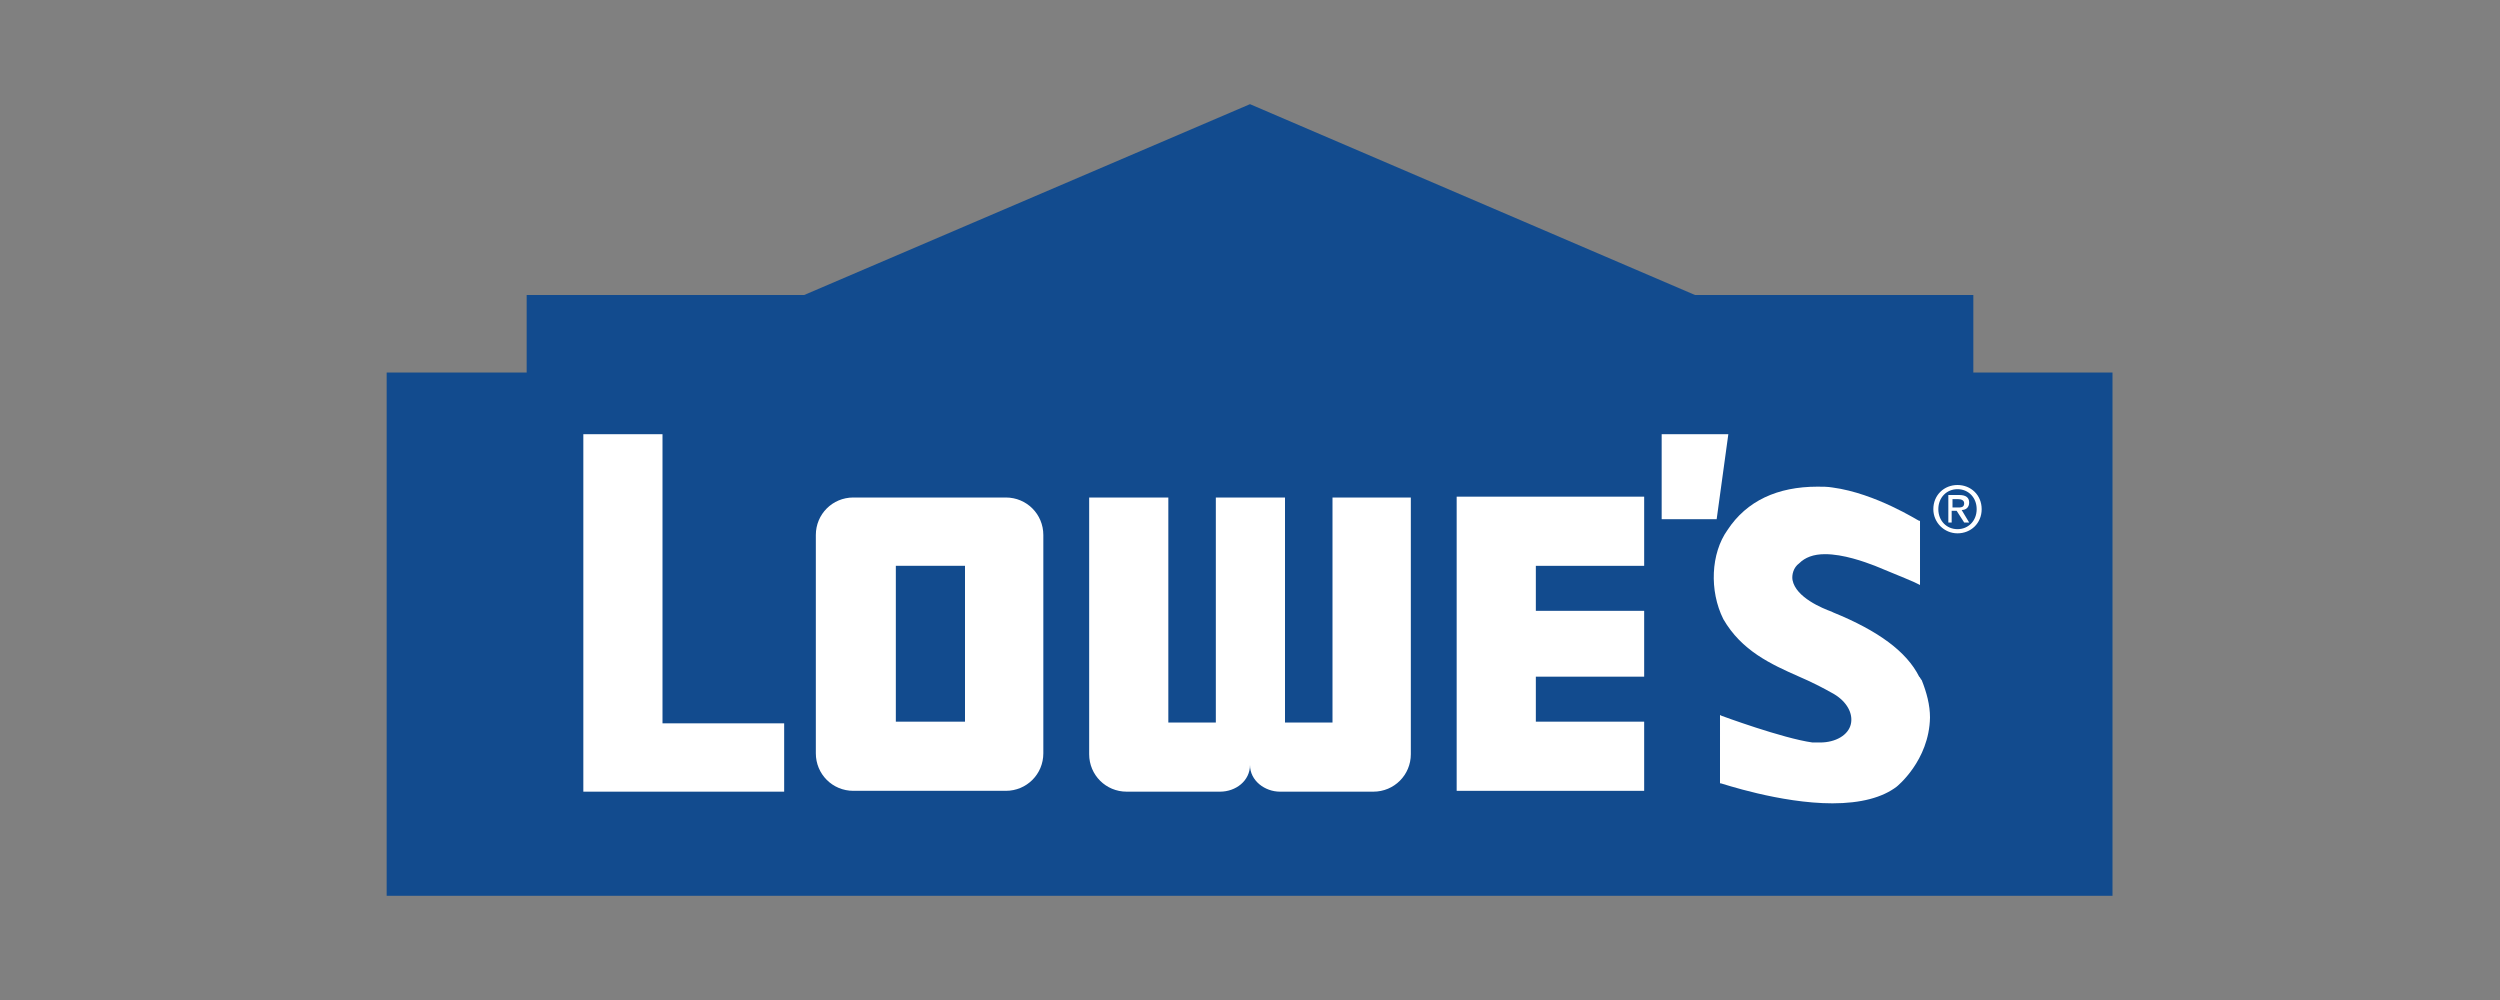 <?xml version="1.0" encoding="utf-8"?>
<!-- Generator: Adobe Illustrator 28.0.0, SVG Export Plug-In . SVG Version: 6.00 Build 0)  -->
<svg version="1.1" xmlns="http://www.w3.org/2000/svg" xmlns:xlink="http://www.w3.org/1999/xlink" x="0px" y="0px"
	 viewBox="0 0 300 120" style="enable-background:new 0 0 300 120;" xml:space="preserve">
<rect x="0" y="0" width="300" height="120" fill="#808080" stroke="none"/>
<style type="text/css">
	.st0{display:none;}
	.st1{display:inline;}
	.st2{clip-path:url(#SVGID_00000005265127792318280230000008492101105343714745_);}
	.st3{fill:#211E1E;}
	.st4{fill:#FFFFFF;}
	.st5{fill:#F58323;}
	.st6{fill:#E22526;}
	.st7{clip-path:url(#SVGID_00000152945155867601457940000008954954659958740671_);}
	.st8{fill:#054E7B;}
	.st9{clip-path:url(#SVGID_00000069394689903834755710000016740351132746006158_);}
	.st10{fill-rule:evenodd;clip-rule:evenodd;fill:#EF4236;}
	.st11{fill:#010101;}
	.st12{fill-rule:evenodd;clip-rule:evenodd;fill:#010101;}
	.st13{clip-path:url(#SVGID_00000170991504178402640430000013270344309849290418_);}
	.st14{fill:#93C847;}
	.st15{fill:#D41A68;}
	.st16{fill:#3DA648;}
	.st17{fill:#9C9EA1;}
	.st18{clip-path:url(#SVGID_00000147217326386880206640000009793027585430635963_);}
	.st19{fill:#FDD20C;}
	.st20{fill:#222222;}
	.st21{fill:#124B8E;}
</style>
<g id="Layer_1">
</g>
<g id="autozone" class="st0">
	<g class="st1">
		<defs>
			<rect id="SVGID_1_" x="10" y="44.5" width="280" height="35.1"/>
		</defs>
		<clipPath id="SVGID_00000058547662440617599050000013822730947858893709_">
			<use xlink:href="#SVGID_1_"  style="overflow:visible;"/>
		</clipPath>
		<g id="AutoZone_x5F_logo_1" style="clip-path:url(#SVGID_00000058547662440617599050000013822730947858893709_);">
			<g id="Group">
				<path id="Vector" class="st3" d="M288.9,56.7L288.9,56.7c0,0-1-2.3-2.5-3.7c-1.2-1.1-10.4-2.5-15.6,5.5
					c-0.1-0.3-2.3-5.6-8.2-4.4h-9.8l-4.1,7.1c0.3-3-0.9-9.7-8.1-10c-2.1-0.1-4.1,0.8-4.1,0.8l3-5.2l-1.3-2.1l-25.4,2.1l-7.1,8
					l1.3,2.1h9l-13,9.5c0.1-0.3,0.2-0.6,0.4-0.9c1.3-3.6,1.2-6.7,0-8.9c0,0-0.9-2.2-2.4-3.6c-1.2-1.1-9.5,0.6-11.9,2l0.5-0.9h0
					l-2.2-0.4l-1-1.3l0.8-1.4l-1.3-2.1l-10.9,2.1l-1.8,3.1h-18.5c0-1.2-0.2-2.2-0.7-3.1l0,0c0,0-1.1-2.3-2.2-3.2
					c-1-0.9-5-0.9-7.6-0.9c-2.3,0-7.5,0.5-11.1,4.1l2.3-4l-1.3-2.1L11.5,46.9l-1.3,29.6l1.3,2.1h129.9l2-3.5
					c0.2,0.3,0.4,0.6,0.6,0.8c0.9,1.3,3.3,3.4,8.6,3.4c2.3,0,7.9-0.5,11.1-5.1c0.4,0.8,1.1,1.7,1.7,2.3c0.1,0.2,0.3,0.3,0.5,0.5
					l0.1,0.1h0c0.9,0.8,2.2,1.5,4,1.5h5.9l2.7-4.7c0.6,1.4,2.3,3,2.4,3.1c1.4,1.4,3.4,2.1,5.6,2.2c2.7,0.2,5.2-0.4,7.4-1.6l0.6,0.9
					h26.8l2.1-3.7c0.8,1.2,1.9,2.2,1.9,2.2c1,1.2,2.7,2.1,5.6,2.3c2.5,0.2,5.2-0.4,7.4-1.5l0.5,0.7h22.4l3-5.2
					c0.6,1.6,2.6,3.6,2.6,3.6h0c1.2,1.3,3,2.2,5.5,2.3c7.7,0.4,12.6-5.3,14.8-9.8C290,63,290.1,59.1,288.9,56.7z"/>
				<path id="Vector_2" class="st3" d="M287.6,51.1c1.2,0,2.3-0.9,2.3-2.2c0-1.3-1-2.2-2.3-2.2c-1.2,0-2.3,0.9-2.3,2.2
					C285.3,50.1,286.4,51.1,287.6,51.1z M285.8,48.8c0-1.1,0.8-1.8,1.8-1.8c1,0,1.8,0.8,1.8,1.8c0,1.1-0.8,1.9-1.8,1.9
					C286.6,50.7,285.8,49.9,285.8,48.8z M287.1,49h0.4l0.7,1.1h0.4l-0.7-1.1c0.4,0,0.7-0.2,0.7-0.7c0-0.5-0.3-0.7-0.9-0.7h-1v2.6
					h0.4V49z M287.1,48.7v-0.8h0.5c0.3,0,0.6,0.1,0.6,0.4c0,0.4-0.3,0.4-0.6,0.4H287.1z"/>
				<path id="Vector_3" class="st4" d="M10.2,44.8v31.7h105.8l18.2-31.7H10.2z"/>
				<path id="Vector_4" class="st4" d="M195.2,50.8c-2.8-0.1-5.2,0.6-7.6,2l0.5-0.9h-4.2l1.8-3.2h-12.2l-1.8,3.1h-18.5
					c0.2-4.4-4.1-7.3-10.4-7.3c-2.9,0-9.8,0.7-13.1,7l-14.3,24.8h24.6l2.1-3.6c0.2,0.5,1.9,4.4,9.2,4.4c2.4,0,8.1-0.5,11.3-5.4
					c0.2,0.8,1.7,4.7,6,4.7h5.9l3.3-5.7c0.4,4.4,3.8,6.2,7.4,6.4c7.7,0.4,13.6-5,16.8-13.8C204.6,56.2,201.5,51,195.2,50.8z"/>
				<path id="Vector_5" class="st4" d="M281.2,50.9c-4.4-0.2-8.5,1.8-11.7,5.5c-0.1-0.3-1.5-5.7-8.2-4.4h-9.8l-4.1,7.1
					c0.3-3-1.1-8.2-7.9-8.2c-2.1,0-3.5,0.3-5.4,1.1l4.1-7.2h-26.8l-5.8,10.1h9l-15.4,11.2l-6,10.4H220l2.5-4.4c0.7,2.3,2,4.8,7,5.2
					c3,0.2,6.3-0.7,8.7-2.3l-0.9,1.5l22.4,0l3.9-6.9c-0.4,3.6,1.7,7.4,7.1,7.7c7.7,0.4,12.6-5.3,14.8-9.8
					C292.4,53.2,284.6,51.1,281.2,50.9z"/>
				<path id="Vector_6" class="st5" d="M85.5,46.5L69.2,74.8h11.3l16.3-28.3H85.5z M70.4,46.5L54.1,74.8h13.8l16.3-28.3H70.4z
					 M98.4,46.5L82.2,74.8h8.6L107,46.5H98.4z M11.8,46.5v28.3H53l16.2-28.3H11.8z M124.1,46.5l-16.3,28.3h2l16.3-28.3H124.1z
					 M130,46.5l-16.3,28.3h1L131,46.5H130z M120.6,46.5h-3.4L101,74.8h3.4l5.9-10.2L120.6,46.5z M109,46.5L92.7,74.8h5.4l16.3-28.3
					H109z"/>
				<g id="Group_2">
					<path id="Vector_7" class="st6" d="M163.3,53.7l-7.9,14c-0.6,1.2-1.3,1.5-2.3,1.3c-1.3-0.3-0.7-1.2-0.4-1.9l7.8-13.4h-7.7
						L144,69c-1.6,2.9,0.5,5.7,5.6,6.4c2.9,0.4,9,0,11.8-4.9l0,0l9.6-16.8L163.3,53.7z"/>
					<path id="Vector_8" class="st6" d="M177.5,59.7h4.2l3.5-6.1H181l1.8-3.2h-8.3l-9.9,17.3c-0.9,1.7-0.8,3.5,0.5,5.2
						c0.9,1.2,1.9,1.8,3.7,1.8h4.7l3.3-5.7h-3.5c-0.3,0-0.6,0-0.7-0.2c-0.1-0.2-0.1-0.3,0-0.5L177.5,59.7z"/>
					<path id="Vector_9" class="st6" d="M144.9,46.5c-3.4-0.4-10.5,0-13.7,6l-12.8,22.3h8.4l3.6-6.2h4.1l-3.6,6.2h8.3l11.8-20.5
						C152.9,50.7,151,47.2,144.9,46.5z M141.6,56l-3.3,5.8h-4.1l3.7-6.4c0.5-0.8,1.4-1.6,2.9-1.5C142,54.1,142.4,54.7,141.6,56z"/>
					<path id="Vector_10" class="st6" d="M195.4,52.5c-6.4-0.3-12.3,4.7-15,12.4c-2,5.5-1.1,10.2,4.9,10.5
						c6.1,0.3,11.9-3.5,15.1-12.6C202.3,57.3,200.9,52.8,195.4,52.5z M192.5,63.2c-1.9,3.6-3.2,5.5-4.8,5.1
						c-1.2-0.2-0.7-1.9,0.4-4.1c1.6-3.1,3.3-5.3,4.7-5.1C194.2,59.4,193.7,61,192.5,63.2z"/>
					<path id="Vector_11" class="st6" d="M264.8,53.7c-3.7-0.9-6.2,1.4-6.2,1.4l0.8-1.4h-7.1l-12.2,21.1h7.8l7.3-12.7
						c0.5-0.9,1.2-1.9,2.2-1.7c0.9,0.2,1.2,1,0.9,1.6l-7.3,12.8h7.7l8.8-15.4C268.9,57.2,266.9,54.2,264.8,53.7z"/>
					<path id="Vector_12" class="st6" d="M230.8,54.3l4.5-7.8h-22.9l-3.8,6.7h11.3l-19.3,14.1l-4.4,7.5H219l3.8-6.7h-10.8
						L230.8,54.3z"/>
					<path id="Vector_13" class="st6" d="M281.1,52.6c-6.3-0.3-11.9,4.7-14.7,12.5c-2,5.6-1.5,10.2,4.5,10.5
						c5.1,0.3,9.5-2.3,12.9-8.5h-7.7c-1.1,1.6-2.1,2.6-3,2.4c-0.9-0.2-0.6-1.9,0.1-3.6h11.3c0.4-0.9,0.8-1.9,1.2-3
						C287.7,57.4,286.6,52.9,281.1,52.6z M278,62.8c-0.4,0-2.2,0-3.6,0c1.3-2.3,2.6-3.8,3.7-3.6C279.3,59.5,278.9,60.8,278,62.8z"/>
					<path id="Vector_14" class="st6" d="M239.9,52.6c-6.3-0.3-12.3,4.7-15,12.5c-2,5.6-1.1,10.2,4.9,10.5
						c6.1,0.3,11.9-3.5,15.1-12.7C246.8,57.4,245.4,52.9,239.9,52.6z M237,63.2c-1.9,3.7-3.2,5.5-4.8,5.2c-1.2-0.2-0.7-1.9,0.4-4.1
						c1.6-3.1,3.3-5.3,4.7-5.1C238.7,59.5,238.2,61,237,63.2z"/>
				</g>
			</g>
		</g>
	</g>
</g>
<g id="ferguson" class="st0">
	<g class="st1">
		<defs>
			<rect id="SVGID_00000085232371612932253960000009345094280600980384_" x="10" y="41.8" width="280" height="36.4"/>
		</defs>
		<clipPath id="SVGID_00000181796045652146660880000015576065993028608400_">
			<use xlink:href="#SVGID_00000085232371612932253960000009345094280600980384_"  style="overflow:visible;"/>
		</clipPath>
		<g id="Ferguson_x5F_logo_1" style="clip-path:url(#SVGID_00000181796045652146660880000015576065993028608400_);">
			<g id="layer1">
				<g id="g33628">
					<path id="path7577" class="st8" d="M233.6,42.7c9.8,0,15.1,7.6,15.1,16.9c0,9.3-5.2,16.9-15.2,16.9h-1.1
						c-10.1,0-15.2-7.6-15.2-16.9c0-9.3,5.4-16.9,15.2-16.9H233.6L233.6,42.7z M233.3,49.6h-0.5c-4.2,0-6.5,4.5-6.5,10
						c0,5.5,2.2,10,6.5,10h0.5c4.3,0,6.5-4.5,6.5-10C239.8,54.1,237.6,49.7,233.3,49.6L233.3,49.6z"/>
					<path id="path7581" class="st8" d="M285.3,46.8c0.6,0,1,0,1-0.7c0-0.5-0.5-0.6-0.9-0.6h-0.9v1.3H285.3z M284.5,49.3h-0.7v-4.3
						h1.6c1,0,1.5,0.4,1.5,1.2c0,0.8-0.5,1.1-1.1,1.2l1.2,1.9h-0.7l-1.1-1.9h-0.8V49.3z M285.3,50.2c1.7,0,3-1.3,3-3.1
						c0-1.8-1.3-3.1-3-3.1c-1.7,0-3,1.3-3,3.1C282.3,48.9,283.6,50.2,285.3,50.2z M281.5,47.1c0-2.1,1.7-3.7,3.8-3.7
						c2,0,3.8,1.6,3.8,3.7c0,2.2-1.7,3.7-3.8,3.7C283.2,50.8,281.5,49.3,281.5,47.1z"/>
					<path id="path7585" class="st8" d="M61.3,75.9V63.1h12v-6.9h-12v-6h12.5v-6.7h-22v32.4H61.3z"/>
					<path id="path7589" class="st8" d="M98.6,68.7H84.9v-5.9h12v-6.9h-12v-5.7h12.9v-6.7H75.4v32.4h23.2V68.7z"/>
					<path id="path7593" class="st8" d="M121.2,59.8c3.4-1.2,5.8-3.5,6-8.1c0.1-4.6-4.1-8.2-9.1-8.2H99.9v32.4h9.5V50.2h4.6
						c2.4,0,4,1,4,3.2c0,2.6-1.5,3.5-4,3.5h-4.4l9.6,18.9h10.4L121.2,59.8z"/>
					<path id="path7597" class="st8" d="M149.2,68.8v-5H143V57h14.6v17c-3.9,2.2-11.3,2.7-14.9,2.5c-10.2-0.3-15.2-7.7-15.2-17
						c0-9.3,5.4-16.9,15.2-16.9h2.9c2.6,0,11.9,1.1,11.9,10.8h-8.6c-0.6-3.5-3.2-4.2-5.3-4.1H143c-4.2,0-6.5,4.5-6.5,10
						c0,5.5,2.2,10,6.5,10C144.5,69.4,146.9,69.4,149.2,68.8z"/>
					<path id="path7601" class="st8" d="M258.1,53.7v22.2h-7.8V43.6h11.8l9.7,20.9V43.6h7.9v32.3h-11.3L258.1,53.7z"/>
					<path id="path7605" class="st8" d="M189.6,68.4c-0.2-1-0.3-2-0.3-3.1h8.6c0.1,1.2,0.2,2.4,1.1,3.6c0.8,1,2.2,1.7,3.8,1.7
						c2.4,0,4.4-1.5,4.4-3.3c0-1.6-1.5-2.8-3.4-3.2c-2-0.5-4-0.9-6.7-1.7c-2.7-0.7-7.1-3-7.1-8.8c0-7.1,5.4-10.3,13.2-10.3
						c8.3,0,12.5,3.2,12.5,10.7h-8.9c0,0-0.1-0.5-0.1-1.2c0-1.6-1.7-3-3.7-3c-2.1,0-3.7,1.3-3.7,3c0,1.2,0.7,2.3,2.3,2.8
						c0.7,0.2,3.3,0.9,7.4,2.1c4.5,1.3,7.5,5.2,7.5,9.3c0,5.7-3.4,10.4-13.6,10.4C193.7,77.3,190.6,73.4,189.6,68.4z"/>
					<path id="path7609" class="st8" d="M173.6,76.7c13.1,0.1,14.3-5.3,14.4-16.6V43.5h-9v15.7c0,6.4,0.1,9.9-5.4,9.9
						c-5.4,0-5.4-3.5-5.4-9.9V43.5h-9v16.5C159.3,71.4,160.5,76.6,173.6,76.7z"/>
					<path id="path7613" class="st8" d="M43.6,43.4c0,8.9-7.3,16.2-16.3,16.2v-8.1c4.5,0,8.2-3.6,8.2-8.1H43.6z"/>
					<path id="path7617" class="st8" d="M10.9,75.7c0-8.9,7.3-16.2,16.4-16.2v8.1c-4.5,0-8.2,3.6-8.2,8.1H10.9z"/>
					<path id="path7621" class="st8" d="M19.3,61.5c-0.2-0.6-0.2-1.3-0.2-2c0-4.5,3.7-8.1,8.2-8.1v-8c-9,0-16.3,7.2-16.3,16.1
						c0,0.6,0,1.3,0.1,1.9H19.3z"/>
					<path id="path7625" class="st8" d="M27.3,75.8c9,0,16.3-7.2,16.3-16.1c0-0.7,0-1.4-0.1-2h-8.2c0.2,0.6,0.2,1.3,0.2,2
						c0,4.5-3.7,8.1-8.2,8.1V75.8z"/>
				</g>
			</g>
		</g>
	</g>
</g>
<g id="thermo_fisher" class="st0">
	<g class="st1">
		<defs>
			<rect id="SVGID_00000026841953117550767660000014947374224597632148_" x="10" y="28.5" width="280" height="63"/>
		</defs>
		<clipPath id="SVGID_00000021803412483476331280000014310041576434982790_">
			<use xlink:href="#SVGID_00000026841953117550767660000014947374224597632148_"  style="overflow:visible;"/>
		</clipPath>
		
			<g id="Thermo_x5F_Fisher_x5F_Scientific_x5F_logo_1" style="clip-path:url(#SVGID_00000021803412483476331280000014310041576434982790_);">
			<g id="layer1_00000078756921056922666480000013103429001680407954_">
				<g id="g2416">
					<path id="path2384" class="st10" d="M38.3,36.6v-5.9H11.7v5.9h9.1v25.8h8.2V36.6H38.3z M141,62.3c-0.2-2.1-0.4-3.7-0.4-4.8
						V46.8c0-4.4-3.2-7.2-7.5-7.2c-3.1,0-5.8,1.4-7.3,3.9c-0.9-2.5-3.6-3.8-6.2-3.8c-3.1,0-5.7,1-7.1,3.8l-0.2-3.3h-7.5v22.1h7.8V49
						c0-0.7-0.3-4.5,3.3-4.5c2.4,0,3,2.2,3,4.3v13.5h7.8V49c0-0.7-0.3-4.5,3.3-4.5c2.4,0,3,2.2,3,4.3v13.5H141z M103,46.7V40
						c-3.4,0-6,1.1-7,4.4l-0.2-4.2H88c0.2,1.8,0.2,4.2,0.2,5.7v16.4H96v-9.7c0-3.6,1.1-5.9,5.4-6C101.9,46.7,102.4,46.7,103,46.7z
						 M154.4,39.6c-7.2,0-11.9,4-11.9,11.6c0,7.8,4.7,11.7,11.9,11.7c7.2,0,11.9-3.9,11.9-11.7C166.3,43.6,161.6,39.6,154.4,39.6z
						 M154.4,44.3c3.3,0,3.9,3.4,3.9,6.8c0,4-0.7,7.2-3.9,7.2s-3.9-3.2-3.9-7.2C150.5,47.6,151.2,44.2,154.4,44.3L154.4,44.3z
						 M62.4,62.3c-0.2-2.1-0.3-3.6-0.3-4.8V46.8c0-4.4-3.3-7.2-7.6-7.2c-1.3,0-2.6,0.2-3.7,0.7c-1,0.5-2,1.2-2.8,2.2V30.6h-7.8v31.7
						H48V49c0-0.7-0.3-4.5,3.3-4.5c2.5,0,3,2.2,3,4.3v13.5L62.4,62.3z M86.3,52.8c0-7.9-2.3-13.2-11.1-13.2c-7,0-11.1,4.3-11.1,11
						c0,8.3,2.9,12.3,11.5,12.3c2.7,0,5-0.6,6.8-1.8c1.9-1.3,3.5-3.3,3.7-6.1h-7.4c-0.2,2-1.4,3.4-3.7,3.4c-3,0-3.6-2.9-3.6-5.6
						H86.3z M78.8,48.5h-7.2c0.2-2.3,0.7-4.7,3.6-4.8c1.3,0,2.2,0.6,2.8,1.5C78.5,46.2,78.8,47.4,78.8,48.5L78.8,48.5z"/>
					<path id="path2386" class="st10" d="M288.5,46.4v-6.7c-3.4,0-6,1.1-7,4.4l-0.2-3.8h-7.8c0.2,1.8,0.2,4.2,0.2,5.7v16.4h7.8v-9.7
						c0-3.6,1.1-6.3,5.4-6.4C287.4,46.3,288,46.3,288.5,46.4z M247.9,62.3c-0.2-2.1-0.3-3.6-0.3-4.8V46.8c0-4.4-3.3-7.2-7.6-7.2
						c-1.3,0-2.5,0.2-3.6,0.7c-1,0.5-2.1,1.2-2.9,2.2V30.6h-7.8v31.7h7.8V49c0-0.7-0.3-4.5,3.3-4.5c2.5,0,3,2.2,3,4.3v13.5
						L247.9,62.3L247.9,62.3z M223.8,55.7c0-3.4-1.8-5.1-4.3-6c-4.7-1.7-8.2-1.8-8.2-3.5c0-1.3,0.7-2.1,2-2.1c1,0,1.7,0.3,2.1,0.7
						c0.4,0.4,0.6,1.1,0.6,2.1h7.4c-0.2-5.8-4.7-7.3-9.7-7.3c-4.3,0-9.8,1.5-9.8,6.8c0,7.7,12.5,5.7,12.5,9.8c0,1.4-1.2,2.1-2.7,2.1
						c-0.9,0-1.6-0.4-2-1.1c-0.4-0.6-0.6-1.4-0.5-2.1h-7.5c-0.1,6.6,4.7,7.8,10.1,7.8C218.9,62.9,223.8,61.1,223.8,55.7z
						 M271.8,52.8c0-7.9-2.3-13.2-11.1-13.2c-7,0-11.1,4.3-11.1,11c0,8.2,2.9,12.3,11.5,12.3c2.7,0,5-0.6,6.8-1.8
						c1.9-1.3,3.5-3.3,3.7-6.1h-7.4c-0.2,2-1.4,3.4-3.7,3.4c-3,0-3.6-2.8-3.6-5.6H271.8z M264.4,48.5h-7.2c0.2-2.3,0.7-4.7,3.6-4.8
						c1.3,0,2.2,0.6,2.8,1.5C264.1,46.2,264.4,47.4,264.4,48.5L264.4,48.5z M201.7,40.3h-7.8v22.1h7.8V40.3z M191.5,36.5l1.8-5.8
						h-21v31.7h8.2V49.9h6.7l1.8-5.8h-8.5v-7.5L191.5,36.5z M201.7,36.5l1.9-5.8h-7.7l-1.9,5.8H201.7z"/>
					<path id="rect2388" class="st11" d="M86.2,71.6h-2.9v18h2.9V71.6z"/>
					<path id="path2390" class="st12" d="M276.2,89.9c-6,0-10.5-3.3-10.5-9.1c0-5.9,5-9.5,10.6-9.5c2,0,4.2,0.7,5.6,1.6l-1.5,1.7
						c-1.3-0.7-2.6-1.2-4.1-1.2c-2.1,0-4.3,0.6-5.7,2.2c-1.2,1.3-1.8,2.9-1.8,5.3c0,2.5,0.8,3.9,2.1,5.2c1.4,1.4,3.5,1.7,5.5,1.7
						c1.6,0,3.3-0.6,4.5-1.3l1.4,1.7C281.1,89.2,278.6,89.9,276.2,89.9z"/>
					<path id="rect2392" class="st11" d="M249,71.6h-2.9v18h2.9V71.6z"/>
					<path id="polygon2394" class="st12" d="M181.3,73.8h-6.7v15.8h-2.8V73.8h-6.6v-2.1h16.4L181.3,73.8z"/>
					<path id="path2396" class="st12" d="M32.1,88.9c-1.4,0.7-3.1,1-5.1,1c-2.5,0-5.1-0.6-7.3-1.6l1.2-2c2.1,1,4.1,1.5,6.3,1.5
						c1.4,0,2.4-0.2,3.3-0.7c1-0.6,1.6-1.3,1.6-2.3c0-1.5-1.2-2.4-3.9-3.1L25.2,81c-2.9-0.7-4.7-2.5-4.7-4.6c0-3.1,3-5.2,7.3-5.2
						c2.5,0,5.2,0.6,6.9,1.7l-1.3,1.9c-1.8-1-3.6-1.4-5.4-1.4c-2.6,0-4.3,1-4.3,2.7c0,1.3,1.1,2.1,3.6,2.7l2.7,0.6
						c1.5,0.4,3.1,1,4,1.8c0.8,0.8,1.4,2,1.4,3.2C35.3,86.1,34.1,87.9,32.1,88.9z"/>
					<path id="path2398" class="st12" d="M147.2,89.6L140,80c-1.3-1.8-3.6-5.3-3.6-5.3s0.3,3,0.3,5.7l0.1,9.2h-2.9v-18h3.4l7.2,9.8
						c1.4,1.9,3.4,4.9,3.4,4.9s-0.4-3.3-0.4-5.7l-0.1-9h2.8v18H147.2z"/>
					<path id="rect2400" class="st11" d="M199.2,71.6h-2.9v18h2.9V71.6z"/>
					<path id="polygon2402" class="st12" d="M230.5,73.7h-9.8V79h8.3v2.1h-8.3v8.4h-2.9v-18h13.1L230.5,73.7z"/>
					<path id="polygon2404" class="st12" d="M104.7,89.6v-18H118l-0.4,2.1h-10v5.3h8.5v2.1h-8.5v6.1h10.7v2.3H104.7z"/>
					<path id="path2406" class="st12" d="M61.2,89.9c-6,0-10.5-3.3-10.5-9.1c0-5.9,5-9.5,10.6-9.5c2,0,4.2,0.7,5.6,1.6l-1.5,1.7
						c-1.3-0.7-2.6-1.2-4.1-1.2c-2.1,0-4.3,0.6-5.7,2.2c-1.2,1.3-1.8,2.9-1.8,5.3c0,2.5,0.8,3.9,2.1,5.2c1.4,1.4,3.5,1.7,5.5,1.7
						c1.6,0,3.3-0.6,4.5-1.3l1.4,1.7C66.1,89.2,63.6,89.9,61.2,89.9z"/>
				</g>
			</g>
		</g>
	</g>
</g>
<g id="_x32_3andme" class="st0">
	<g class="st1">
		<defs>
			<rect id="SVGID_00000139253672728554158180000014190997737139365296_" x="64.8" y="10" width="170.4" height="100"/>
		</defs>
		<clipPath id="SVGID_00000142139702222438450840000003612899052584210355_">
			<use xlink:href="#SVGID_00000139253672728554158180000014190997737139365296_"  style="overflow:visible;"/>
		</clipPath>
		<g id="_x32_3andMe_x5F_logo_1" style="clip-path:url(#SVGID_00000142139702222438450840000003612899052584210355_);">
			<g id="Group_00000107566494086559595010000006398700799559142550_">
				<g id="Group_2_00000132082133660744023530000013465673569914699435_">
					<path id="Vector_00000160878894769287358390000014555117155774144685_" class="st14" d="M65.7,83.7c-2,3.9-0.2,8.7,3.7,10.7
						c3.9,2,8.7,0.2,10.7-3.7l3.3-6.5l-6.7-22.4L65.7,83.7z"/>
					<path id="Vector_2_00000101078298670210435970000012149356762632197504_" class="st14" d="M110.2,10.9c-3.9-2-8.7-0.2-10.7,3.7
						L86.7,40.9l6.7,22.4l20.4-41.5C115.9,17.6,114.3,12.8,110.2,10.9z"/>
					<path id="Vector_3_00000076579961548570722150000011581310218717574033_" class="st15" d="M89.3,104.3c1.3,4.1,5.9,6.5,10,5.2
						c4.1-1.3,6.5-5.9,5.4-10L93.7,63L83.3,84.1L89.3,104.3z"/>
					<path id="Vector_4_00000108292698739289289390000012847503424584321182_" class="st15" d="M82.2,26.1c-1.3-4.1-5.9-6.5-10-5.4
						c-4.1,1.3-6.5,5.9-5.4,10l9.6,31.1l10.4-21.1L82.2,26.1z"/>
					<path id="Vector_5_00000164497377455298090990000010927733846096541855_" class="st16" d="M76.3,61.7l7,22.6l10.2-21.1
						l-6.7-22.4L76.3,61.7z"/>
				</g>
				<g id="Group_3">
					<path id="Vector_6_00000054952785401237539610000003145716841588138928_" class="st17" d="M123.3,70.4h-14.6c0-0.2,0-0.7,0-0.9
						c0-3.7,1.5-6.1,5-8.3c1.7-1.3,3-2,3.5-2.2c0.4-0.4,0.9-0.9,1.1-1.3c0.2-0.4,0.4-1.1,0.4-1.7c0-1.5-1.1-2.6-2.6-2.6
						c-2,0-3,1.3-3,3.9h-4.3c0-2.8,0.7-4.3,2.4-5.7c1.3-1.1,3-1.7,5-1.7c4.3,0,7.2,2.4,7.2,5.9c0,2.8-1.5,4.8-5.4,7.4
						c-3,2-3.5,2.4-3.7,3.7h9.1V70.4z"/>
					<path id="Vector_7_00000161621058966341727630000001320962735040235399_" class="st17" d="M129.3,64.3c0,2,1.3,3.3,3.3,3.3
						s3-1.1,3-2.6c0-2-1.3-2.8-4.3-2.8h-0.4v-3.5h0.4c3,0,4.1-0.7,4.1-2.6c0-1.5-1.1-2.6-2.8-2.6c-2,0-3,1.1-3,3.3h-4.3
						c0.2-2.6,0.7-3.9,2.4-5.2c1.3-1.1,3-1.5,5.2-1.5c4.3,0,7.2,2.2,7.2,5.7c0,2.4-1.3,4.1-3.9,4.8c0.9,0.2,1.1,0.2,1.7,0.7
						c1.5,0.9,2.4,2.4,2.4,4.3c0,3.7-2.8,5.9-7.4,5.9c-5,0-7.8-2.6-7.8-7.2h4.3C129.3,63.9,129.3,64.1,129.3,64.3z"/>
					<path id="Vector_8_00000152973713558262906610000013235323984146941610_" class="st17" d="M149.1,54.6c2.2,0,4.1,0.7,5.2,1.7
						c1.1,1.1,1.5,2.4,1.5,5.2c0,0.2,0,0.9,0,2.2c0,0.4,0,1.1,0,1.5c0,2.4,0.2,4.1,0.4,5.2h-3.7c-0.2-0.9-0.2-1.1-0.2-1.7
						c0-0.2,0-0.2,0-0.7c-1.1,2-2.6,2.8-5.2,2.8c-3.3,0-5.7-2-5.7-4.8c0-1.1,0.4-2.2,1.1-3c0.9-0.9,2-1.3,4.1-1.7
						c1.7-0.2,3.5-0.7,4.8-0.7c0-2.2-0.9-3-2.6-3s-2.6,0.9-2.6,2.2H142C142.4,56.5,145,54.6,149.1,54.6z M151.3,63.7l-1.5,0.2
						c-2.6,0.4-3.7,1.1-3.7,2.2c0,1.1,0.9,1.7,2.4,1.7c2.2,0,3.3-1.5,3.5-4.3L151.3,63.7z"/>
					<path id="Vector_9_00000084488217930427736320000016942811687466012068_" class="st17" d="M162.8,57c1.1-1.5,2.6-2.2,4.6-2.2
						c2.2,0,4.1,1.1,4.8,3c0.4,0.9,0.4,1.7,0.4,4.1v8.7h-4.3v-9.1c0-2.4-0.7-3.5-2.4-3.5c-2,0-2.8,1.5-2.8,4.6v8h-4.3V55h4.1V57z"/>
					<path id="Vector_10_00000058556787939425216550000001313656149343665042_" class="st17" d="M189.6,70.4h-4.1v-2
						c-1.1,1.5-2.6,2.4-4.6,2.4c-3.7,0-6.3-3.3-6.3-8s2.4-8,6.1-8c2.2,0,3.5,0.7,4.6,2.4v-8h4.3V70.4z M182.2,67.4
						c2,0,3.3-1.7,3.3-4.6c0-2.8-1.3-4.6-3.3-4.6c-2,0-3.3,1.7-3.3,4.6C178.9,65.4,180.2,67.4,182.2,67.4z"/>
					<path id="Vector_11_00000081616930620164599500000013694703763203018114_" class="st17" d="M217,70.4h-4.3V53.3l-5.2,17.2h-4.6
						l-5.2-17.2v17.2h-4.3V49.1h7.2l5,16.1l4.8-16.1h6.7V70.4z"/>
					<path id="Vector_12_00000008139163563920545000000002964617237111568307_" class="st17" d="M227.6,70.9c-4.8,0-7.8-3.3-7.8-8.3
						c0-4.8,3-8,7.8-8c4.8,0,7.6,3.3,7.6,8.5c0,0.2,0,0.4,0,1.1h-10.9c0,2.2,1.3,3.5,3.5,3.5c1.5,0,2.4-0.7,2.8-1.7h4.6
						C234.1,69.1,231.5,70.9,227.6,70.9z M230.7,61.1c0-2-1.3-3.3-3.3-3.3s-3,1.1-3.3,3.3H230.7z"/>
				</g>
			</g>
		</g>
	</g>
</g>
<g id="abcam" class="st0">
	<g class="st1">
		<defs>
			<rect id="SVGID_00000160155477055880465360000000870884629401748670_" x="32.3" y="35" width="235.3" height="49.9"/>
		</defs>
		<clipPath id="SVGID_00000075133651585841096900000000727986961578080944_">
			<use xlink:href="#SVGID_00000160155477055880465360000000870884629401748670_"  style="overflow:visible;"/>
		</clipPath>
		<g id="Abcam_x5F_logo_1" style="clip-path:url(#SVGID_00000075133651585841096900000000727986961578080944_);">
			<g id="layer1_00000159459056954522559650000009817807714859443361_">
				<path id="logo" class="st12" d="M216.8,47.7h-11.8v7.6h4.5v20.4h-4.5v7.6h17.1v-7.6h-4.6V64.1c0-5.5,2.9-9,7.4-9
					c4.7,0,6.9,2.9,7,9.1v11.4h-4.5v7.6h17v-7.6h-4.6v-12c0-5.3,3-8.6,7.7-8.6c4.6,0,7,2.9,7,8.6v12h-4.5v7.6h17v-7.6h-4.5v-14
					c0.2-2.8-0.4-5.7-1.7-8.2c-1.2-1.9-2.8-3.6-4.8-4.7c-2-1.1-4.2-1.7-6.5-1.7c-2.5-0.1-4.9,0.6-7,2c-2.1,1.3-3.7,3.3-4.7,5.5
					c-2.5-5-6.1-7.5-10.9-7.5c-4.2,0-7.6,2.1-10.1,6.1L216.8,47.7z M196.6,55.3h4.5v-7.6h-12.5v5.1c-1.2-1.8-2.9-3.3-4.8-4.3
					c-1.9-1-4.1-1.5-6.3-1.4c-9.8,0-17.9,8.4-17.9,18.5c-0.1,4.7,1.8,9.3,5.1,12.7c3.3,3.4,7.8,5.3,12.5,5.4
					c2.2,0.1,4.4-0.3,6.4-1.2c2-0.9,3.7-2.3,5-4.1v4.7h12.5v-7.6h-4.5V55.3z M188.6,65.4c0,1.4-0.3,2.8-0.8,4
					c-0.5,1.3-1.3,2.4-2.3,3.4c-1,1-2.2,1.7-3.4,2.3c-1.3,0.5-2.7,0.8-4,0.8c-2,0-4-0.7-5.7-1.9s-3-2.8-3.7-4.7
					c-0.8-1.9-0.9-4-0.5-6c0.4-2,1.4-3.8,2.9-5.3c1.5-1.4,3.3-2.4,5.3-2.8c2-0.4,4.1-0.2,6,0.6c1.9,0.8,3.5,2.1,4.6,3.8
					C188,61.4,188.6,63.4,188.6,65.4z M156.4,47.7h-6.9v3.5c-1.3-1.4-2.8-2.5-4.5-3.3c-1.7-0.8-3.6-1.2-5.5-1.2
					c-9.6,0-17.7,8.6-17.7,18.8c0,4.9,1.9,9.7,5.3,13.2c3.5,3.5,8.2,5.5,13.1,5.6c3.9,0,7.7-1.3,10.9-3.6c3.2-2.3,5.5-5.6,6.6-9.3
					h-8.9c-0.8,1.5-2,2.8-3.5,3.7c-1.5,0.9-3.2,1.3-4.9,1.3c-1.4,0-2.8-0.3-4.1-0.8c-1.3-0.5-2.4-1.3-3.4-2.3c-1-1-1.7-2.2-2.3-3.5
					s-0.8-2.7-0.7-4.1c-0.1-2.3,0.5-4.5,1.8-6.4c1.3-1.9,3.2-3.3,5.4-4c2.2-0.7,4.5-0.6,6.7,0.2c2.1,0.8,4,2.3,5.2,4.2h7.5V47.7z
					 M90.7,35.8H78.2v7.6h4.5v32.4h-4.5v7.6h12.5V78c1.3,1.9,3,3.4,5,4.4c2,1,4.3,1.5,6.6,1.4c9.4,0,17.3-8.3,17.3-18.3
					c0-4.8-1.9-9.4-5.2-12.9c-3.4-3.4-8-5.4-12.8-5.5c-2.2-0.1-4.3,0.4-6.2,1.4c-1.9,1-3.5,2.5-4.7,4.3V35.8z M111.5,65.3
					c0.1,2.9-1,5.6-3,7.7c-2,2.1-4.7,3.3-7.6,3.3c-2.9-0.1-5.6-1.3-7.6-3.3c-2-2.1-3.1-4.8-3.1-7.7c0-2.8,1.2-5.5,3.2-7.4
					c2-2,4.7-3.1,7.5-3.1c2.8,0,5.5,1.1,7.5,3.1C110.4,59.8,111.5,62.5,111.5,65.3 M70,55.3h4.5v-7.6H62v5.1
					c-1.2-1.8-2.9-3.3-4.8-4.3c-1.9-1-4.1-1.5-6.3-1.4c-9.8,0-17.9,8.4-17.9,18.5c-0.1,4.7,1.8,9.3,5.1,12.7
					c3.3,3.4,7.8,5.3,12.5,5.4c2.2,0.1,4.4-0.3,6.4-1.2c2-0.9,3.7-2.3,5-4.1v4.7h12.5v-7.6H70L70,55.3L70,55.3z M62.1,65.4
					c0,1.4-0.3,2.8-0.8,4c-0.5,1.3-1.3,2.4-2.3,3.4c-1,1-2.2,1.7-3.4,2.3c-1.3,0.5-2.7,0.8-4,0.8c-2.8,0-5.4-1.1-7.3-3.1
					c-1.9-2-3-4.6-3-7.4c0-2.8,1.1-5.4,3.1-7.3c2-1.9,4.6-3,7.4-3c1.4,0,2.7,0.2,4,0.7c1.3,0.5,2.4,1.3,3.4,2.2c1,1,1.7,2.1,2.3,3.3
					C61.8,62.7,62.1,64.1,62.1,65.4z"/>
			</g>
		</g>
	</g>
</g>
<g id="sunbelts" class="st0">
	<g id="sunbelt-rentals-inc-logo-vector_1" class="st1">
		<path id="Vector_00000159466796607115774690000006083487218639870339_" class="st19" d="M59.6,71.1c-3.5,2.6-9.1,3.1-13,1.1
			c-5.1-2.7-7.2-8.3-6.6-13.6c0.5-3.7,2.9-6.8,6-8.7c3.5-2,8.5-2.1,12.2-0.3c4.1,2.2,6.9,6.5,6.9,11.3
			C64.9,64.9,63.3,68.8,59.6,71.1z M94.2,62.6L73.6,41.8l9.4-9.3l-28-0.1V17.9L34.2,38.5l-9-9l0,28.3H10l20.4,20.5L19.8,89h30.1
			l0.1,13.2l19.9-19.8L80,92.6l0-30H94.2z"/>
		<path id="Vector_2_00000179643761993810051110000000382793280975086259_" class="st20" d="M108.7,74.4c-4,0-7-1.7-7-6.1v-5.2h12.3
			v2.2c0,1.4,0.5,2.1,1.5,2.1c1,0,1.5-1.4,1.5-2.6c0-1.3-0.7-2.4-1.9-2.9l-9.1-3.6c-2.3-0.9-4.5-2.4-4.5-5.5v-3.5
			c0-4.4,3.1-6.1,7-6.1h13.7c4,0,7,1.7,7,6.1v3.3H117v-0.3c0-1.3-0.6-2.1-1.5-2.1c-0.8,0-1.5,0.7-1.5,1.5c0,0.9,0.7,1.4,1.5,1.8
			l10.3,4.2c2.5,1.1,3.6,3.3,3.6,6.1v4.4c0,4.4-3.1,6.1-7,6.1H108.7z M151.5,74.4h-13.3c-4,0-7-1.7-7-6.1V43.6h12.2v21.8
			c0,1.4,0.5,2.1,1.5,2.1c1.1,0,1.5-0.7,1.5-2.1V43.6h12.1v24.7C158.5,72.7,155.5,74.4,151.5,74.4z M178.2,74.2l-5.4-14.4v14.4
			h-11.1V43.6h12l4.8,12.6V43.6h11v30.6H178.2z M207.3,63.6c0-1.3-0.5-2-1.6-2h-1.4v5.7h1.4c1.1,0,1.6-0.7,1.6-2V63.6z M205.6,50.6
			h-1.4v4.3h1.4c1.1,0,1.6-0.6,1.6-2.1C207.3,51.2,206.8,50.6,205.6,50.6z M212.4,74.2H192V43.6h20.4c4.6,0,7.1,2.1,7.1,7.3
			c0,3.1-1,6.1-5,6.9c3.9,0.9,5,3.8,5,8.5C219.6,72.2,217.1,74.2,212.4,74.2z M222.1,74.2V43.6h19.6v7h-7.5v3.4h7.5v7h-7.5v6.3h7.5
			v7H222.1z M244.8,74.2V43.6H257v23.6h7.5v7H244.8z M279.2,50.6v23.6h-12.1V50.6h-6.3v-7h24.6v7H279.2z M127.4,89.1h3.4v-2.8h5.3
			c1,0,1.4,0.4,1.4,1.5v1.3h3.4v-1.9c0-1.8-0.8-2.2-1.8-2.4v0c1.5-0.4,1.9-1.2,1.9-2.7v-0.7c0-2-0.7-3.3-3.3-3.3h-10.1V89.1z
			 M130.7,80.8h5.2c1.1,0,1.5,0.2,1.5,1.2v0.4c0,0.8-0.3,1.2-1.3,1.2h-5.6L130.7,80.8L130.7,80.8z M147.8,89.1h12.2v-2.6h-8.8v-1.8
			h8.2v-2.3h-8.2v-1.8h8.6v-2.5h-12V89.1z M166.7,89.1h3.4v-8h0l6.3,8h5.2v-11h-3.4v8h0l-6.3-8h-5.2V89.1z M187.8,80.8h4.7V89h3.4
			v-8.2h4.7v-2.7h-12.8V80.8z M212.7,80.6l2.2,4.1h-4.3L212.7,80.6z M204.6,89.1h3.7l1-1.9h6.8l1,1.9h3.7l-6-11h-4.4L204.6,89.1z
			 M226.8,89.1h10.9v-2.8h-7.6v-8.1h-3.4V89.1z M243.7,86.2c0,2.4,1.2,2.9,4.3,2.9h4.1c4.5,0,5.5-0.5,5.5-3.5c0-3.2-1.2-3.5-6.4-3.5
			c-3.6,0-4,0-4-1c0-0.6,0.5-0.8,1.3-0.8h3.7c1.5,0,1.6,0.3,1.6,1.1h3.4v-0.3c0-1.9-0.4-3.2-4.2-3.2h-4.7c-4.2,0-4.4,1.5-4.4,3.5
			c0,2.7,0.6,3.3,5.6,3.3c4.3,0,4.7,0,4.7,1c0,0.8-0.7,0.9-1.4,0.9h-4.1c-1,0-1.4-0.1-1.4-1.3h-3.4L243.7,86.2L243.7,86.2z"/>
		<path id="Vector_3_00000093881502219876739430000014735410970641136830_" class="st20" d="M284.9,70.3h0.6c0.7,0,1.2-0.2,1.2-0.8
			c0-0.4-0.3-0.8-1.2-0.8c-0.2,0-0.4,0-0.6,0V70.3z M284.9,73h-0.8v-4.9c0.4,0,0.8-0.1,1.4-0.1c0.7,0,1.2,0.1,1.5,0.4
			c0.3,0.2,0.5,0.6,0.5,1c0,0.7-0.4,1-0.9,1.2v0c0.4,0.1,0.7,0.5,0.8,1.2c0.1,0.7,0.2,1,0.3,1.2h-0.8c-0.1-0.1-0.2-0.6-0.3-1.3
			c-0.1-0.6-0.4-0.8-1-0.8h-0.6L284.9,73L284.9,73z M285.7,66.8c-1.9,0-3.5,1.6-3.5,3.7c0,2.1,1.6,3.7,3.5,3.7c2,0,3.5-1.6,3.5-3.7
			C289.2,68.5,287.6,66.8,285.7,66.8z M285.7,66.1c2.4,0,4.3,2,4.3,4.3c0,2.5-1.9,4.4-4.3,4.4c-2.4,0-4.3-1.9-4.3-4.4
			C281.4,68.1,283.3,66.1,285.7,66.1z"/>
	</g>
</g>
<g id="lowes">
	<g id="Lowes_x5F_Companies_x5F_Logo_1">
		<g id="layer1_00000088090434327941270370000005488224954408463500_">
			<path id="path5808" class="st21" d="M150,12.5L96.5,35.4H63.2v9.3H46.4v62.8h207.1V44.7h-16.7v-9.3h-33.4L150,12.5z"/>
			<path id="path5812" class="st4" d="M199.4,52.1l0,10.2l6.6,0l1.4-10.2L199.4,52.1z"/>
			<path id="path5824" class="st4" d="M234.9,60.9c0.4,0,0.8,0,0.8-0.5c0-0.4-0.4-0.5-0.7-0.5h-0.7v1H234.9z M234.3,62.7h-0.5v-3.3
				h1.3c0.8,0,1.2,0.3,1.2,0.9c0,0.6-0.4,0.9-0.9,0.9l0.9,1.5h-0.6l-0.9-1.4h-0.6V62.7z M234.9,63.5c1.3,0,2.3-1,2.3-2.4
				c0-1.4-1-2.4-2.3-2.4c-1.3,0-2.3,1-2.3,2.4C232.6,62.5,233.6,63.5,234.9,63.5z M232,61.1c0-1.7,1.3-2.9,2.9-2.9
				c1.6,0,2.9,1.2,2.9,2.9c0,1.7-1.3,2.9-2.9,2.9C233.3,64,232,62.7,232,61.1z"/>
			<path id="path5828" class="st4" d="M79.5,86.7V52.1H70v42.9h24.1v-8.2H79.5z"/>
			<path id="path5832" class="st4" d="M174.8,94.9h22.5v-8.3h-13v-5.4h13v-7.9h-13v-5.4h13v-8.3h-22.5v0V94.9z"/>
			<path id="path5834" class="st4" d="M115.8,67.9h-8.3v18.7h8.3V67.9z M125.2,90.4c0,2.5-2,4.5-4.5,4.5h-18.3c-2.5,0-4.5-2-4.5-4.5
				V64.2c0-2.5,2-4.5,4.5-4.5h18.3c2.5,0,4.5,2,4.5,4.5V90.4z"/>
			<path id="path5838" class="st4" d="M159.9,59.7v27h-5.7v-27h-8.3v27h-5.7v-27h-9.5v30.8c0,2.5,2,4.5,4.5,4.5h11.2
				c1.9,0,3.6-1.3,3.6-3.2c0,1.9,1.8,3.2,3.6,3.2h11.2c2.5,0,4.5-2,4.5-4.5V59.7H159.9z"/>
			<path id="path5842" class="st4" d="M230.6,81.6L230.6,81.6l-0.1-0.1c0-0.1-0.1-0.1-0.1-0.2l-0.1-0.1c-1.5-3-4.9-5.5-10.3-7.7
				l-0.2-0.1c-1.1-0.4-4.3-1.7-4.7-3.8c-0.1-0.6,0.1-1.5,0.8-2c0.7-0.7,1.7-1.1,3.1-1.1c2.2,0,4.7,0.9,6,1.4
				c2.7,1.1,5.1,2.1,5.2,2.2l0.2,0.1v-7.7l-0.1,0c-0.1,0-5.2-3.3-10.4-4c-0.6-0.1-1.2-0.1-1.8-0.1c-4.8,0-8.5,1.7-10.8,5.2
				c-2,2.8-2.2,7.3-0.5,10.7c2.2,3.8,5.7,5.4,9.1,6.9c1.4,0.6,2.8,1.3,4.2,2.1l0,0c1.5,0.9,2.3,2.3,2,3.6c-0.3,1.3-1.8,2.2-3.7,2.2
				c-0.3,0-0.5,0-0.8,0l-0.1,0c-3.6-0.5-10.9-3.2-10.9-3.2l-0.2-0.1V94l0.1,0c0.1,0,7.1,2.4,13.4,2.4c3.4,0,6-0.7,7.7-2
				c0,0,3.9-3.1,4-8.3C231.6,84.6,231.2,83.1,230.6,81.6z"/>
		</g>
	</g>
</g>
<g id="Layer_9">
</g>
</svg>
